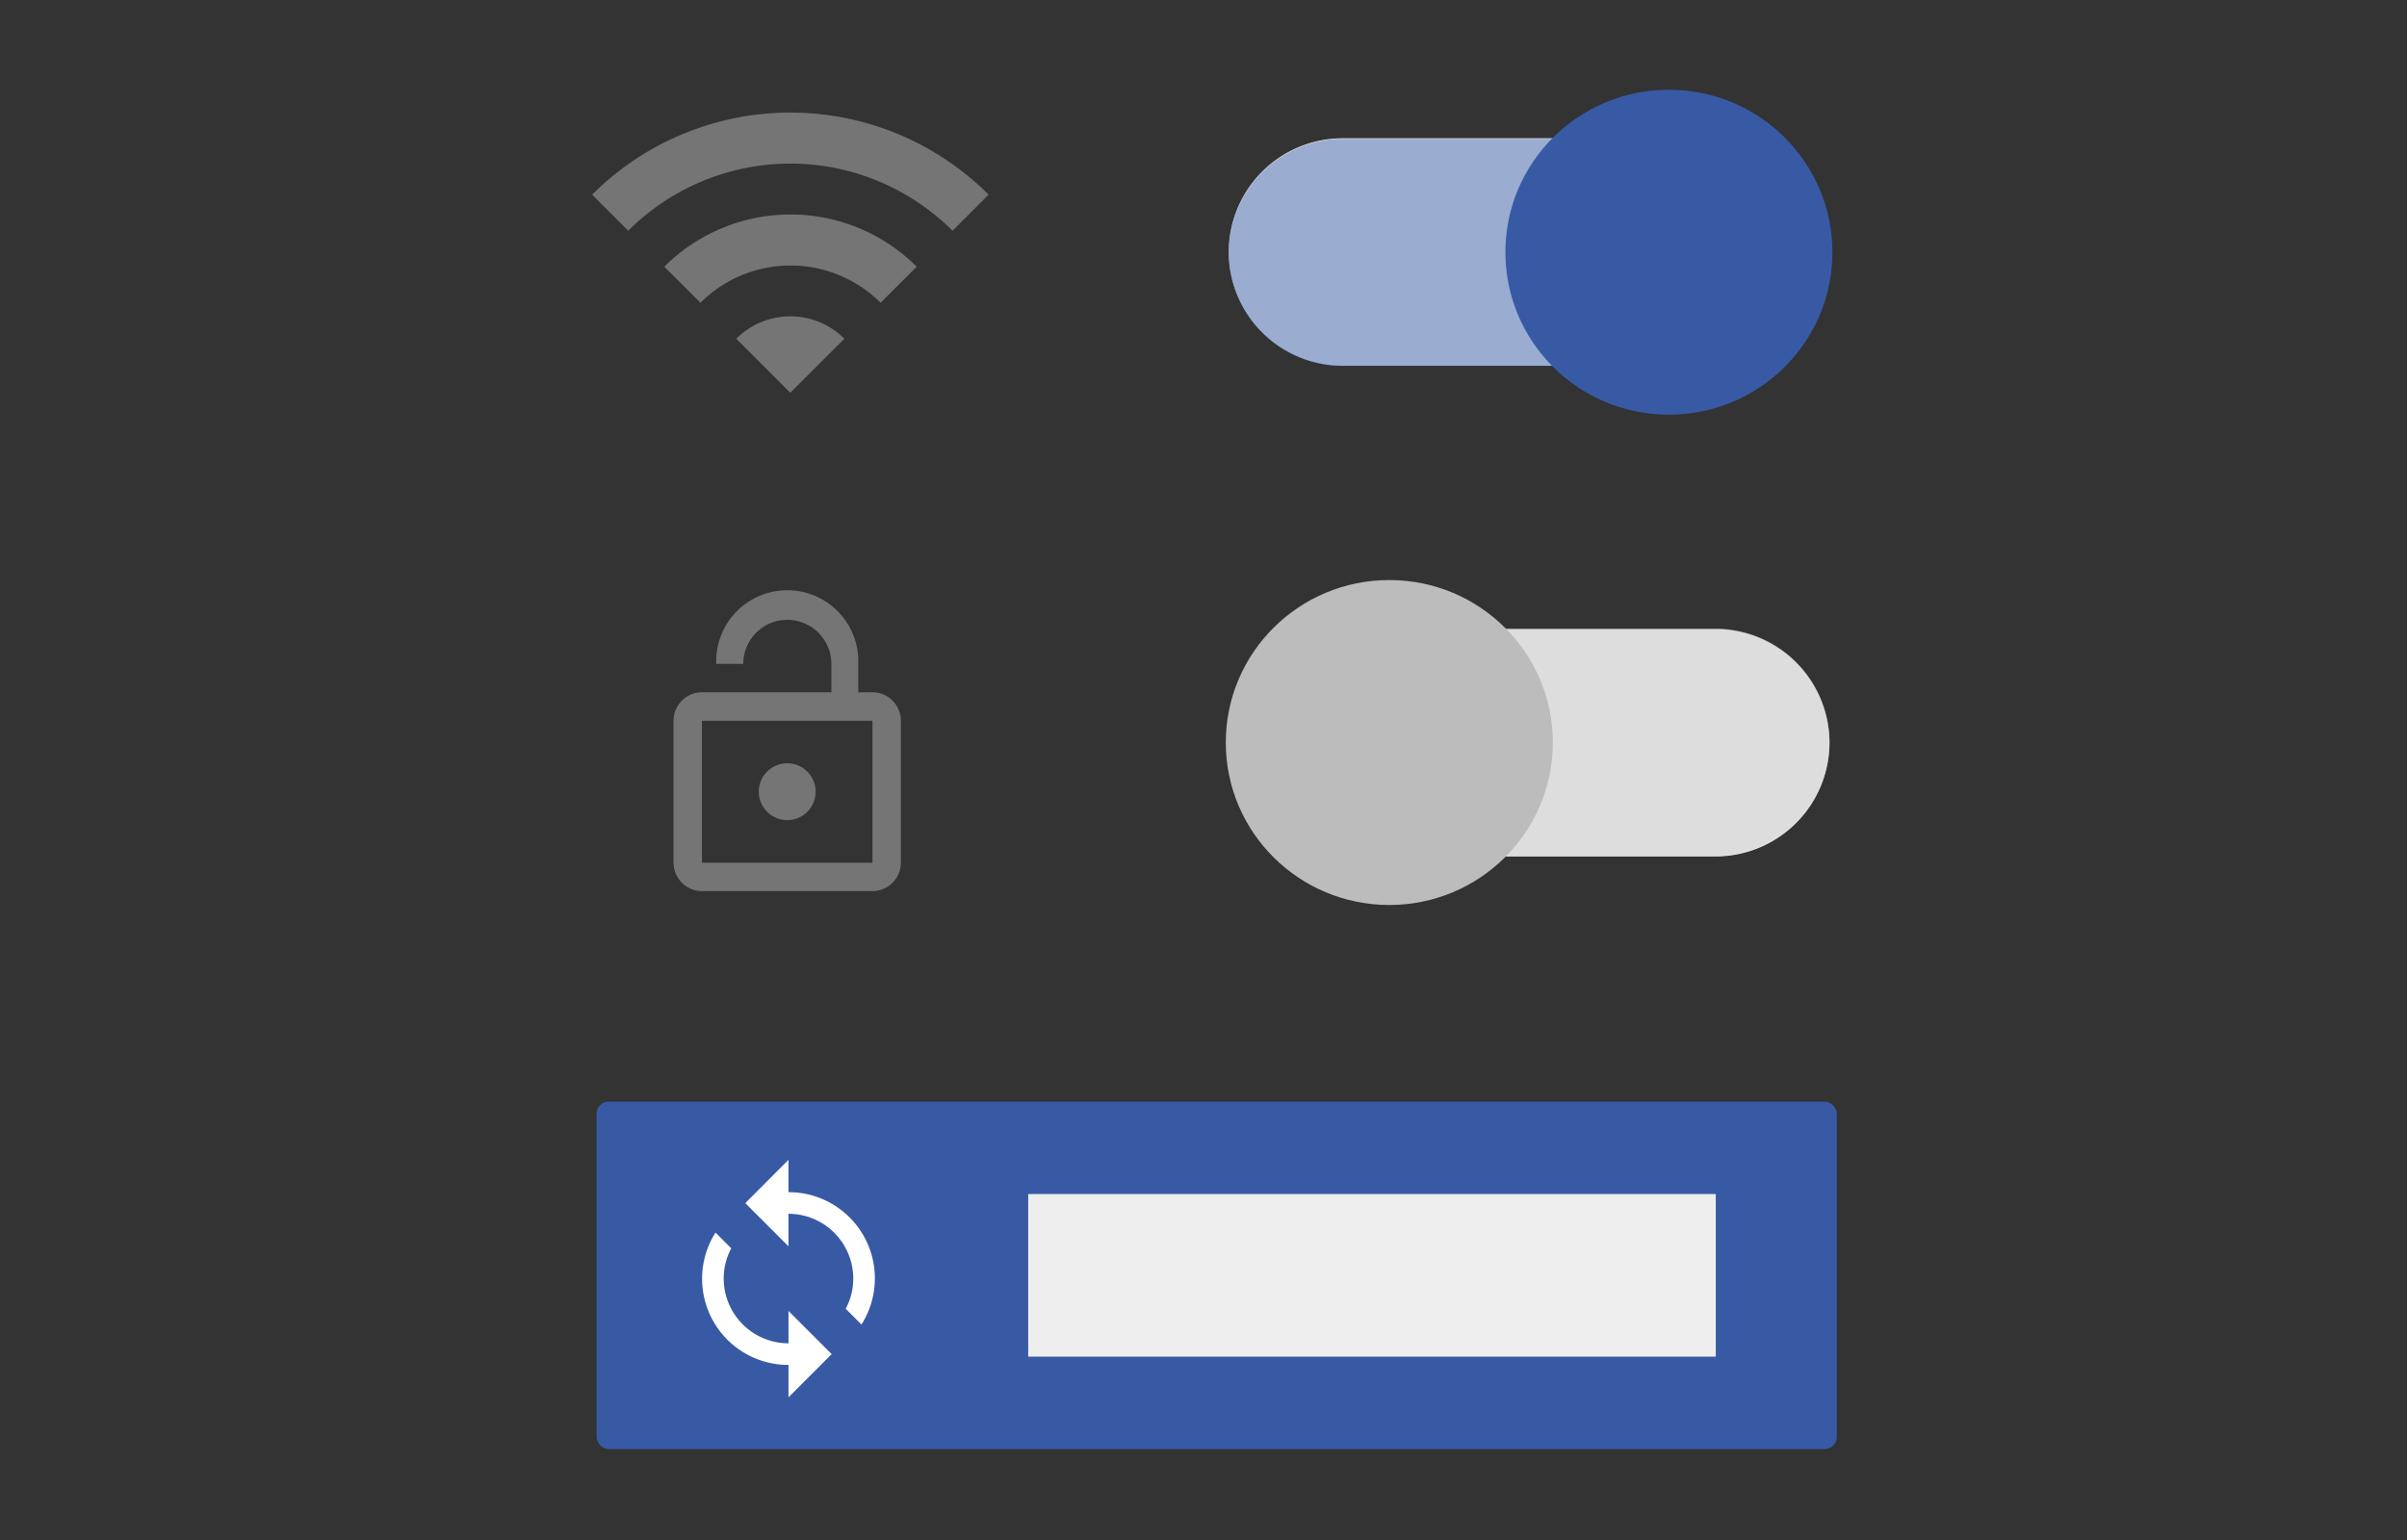 <svg xmlns="http://www.w3.org/2000/svg" xmlns:xlink="http://www.w3.org/1999/xlink" viewBox="0 0 1000 640"><rect x="0" y="0" width="1000" height="640" fill="#333333" stroke="none"/><defs><style>.cls-1{fill:none;}.cls-2{clip-path:url(#clip-path);}.cls-3,.cls-7{fill:#bdbcbc;}.cls-4{fill:#eee;}.cls-5{clip-path:url(#clip-path-2);}.cls-11,.cls-6{fill:#fff;}.cls-6,.cls-7,.cls-8{fill-rule:evenodd;}.cls-7,.cls-8{opacity:0.5;}.cls-8,.cls-9{fill:#385aa5;}.cls-10{fill:#757575;}</style><clipPath id="clip-path"><rect class="cls-1" x="1034.04" y="57.94" width="486.43" height="563.22"/></clipPath><clipPath id="clip-path-2"><rect class="cls-1" x="1034.04" y="56.29" width="486.43" height="563.22"/></clipPath></defs><g id="Redirect"><g id="Splashpage_Beschnitt" data-name="Splashpage Beschnitt"><g class="cls-2"><g id="Text"><rect class="cls-3" x="863.77" y="269.93" width="395.25" height="38.51"/><rect class="cls-3" x="864.9" y="327.68" width="128.59" height="115.34"/><rect class="cls-3" x="983.17" y="480.1" width="154.2" height="38.51"/><rect class="cls-4" x="997.65" y="490.71" width="126.55" height="17.16"/></g></g></g><g id="Splashpage_Beschnitt-2" data-name="Splashpage Beschnitt"><g class="cls-5"><g id="Text-2" data-name="Text"><rect class="cls-3" x="863.77" y="268.28" width="395.25" height="38.51"/><rect class="cls-3" x="864.9" y="326.03" width="128.59" height="115.34"/><rect class="cls-3" x="983.17" y="478.45" width="154.2" height="38.51"/><rect class="cls-4" x="997.65" y="489.06" width="126.55" height="17.16"/></g></g></g></g><g id="Online-Verwaltung"><g id="Online-Verwaltung-2" data-name="Online-Verwaltung"><g id="Toggle_aus" data-name="Toggle aus"><path id="Hintergrund" class="cls-6" d="M529.56,308.68a47.39,47.39,0,0,1,47.53-47.25H712.54a47.39,47.39,0,0,1,47.53,47.25h0a47.39,47.39,0,0,1-47.53,47.24H577.09a47.39,47.39,0,0,1-47.53-47.24Z"/><path id="Toggle" class="cls-7" d="M529.56,308.48a47.39,47.39,0,0,1,47.53-47.25H712.54a47.39,47.39,0,0,1,47.53,47.25h0a47.39,47.39,0,0,1-47.53,47.25H577.09a47.39,47.39,0,0,1-47.53-47.25Z"/><ellipse id="Knubbel" class="cls-3" cx="577.19" cy="308.58" rx="67.93" ry="67.52"/></g><g id="Toggle_an" data-name="Toggle an"><path id="Hintergrund-2" data-name="Hintergrund" class="cls-6" d="M741,104.72A47.39,47.39,0,0,1,693.45,152H558a47.39,47.39,0,0,1-47.53-47.24h0A47.39,47.39,0,0,1,558,57.47H693.45A47.39,47.39,0,0,1,741,104.72Z"/><path id="Toggle-2" data-name="Toggle" class="cls-8" d="M741,104.92a47.39,47.39,0,0,1-47.53,47.24H558a47.39,47.39,0,0,1-47.53-47.24h0A47.39,47.39,0,0,1,558,57.67H693.45A47.39,47.39,0,0,1,741,104.92Z"/><ellipse id="Knubbel-2" data-name="Knubbel" class="cls-9" cx="693.35" cy="104.82" rx="67.93" ry="67.52"/></g><path id="WLAN" class="cls-10" d="M246,80.89l15,15a95.26,95.26,0,0,1,134.72,0l15-15A116.5,116.5,0,0,0,246,80.89Zm59.88,59.88,22.45,22.45,22.45-22.45A31.69,31.69,0,0,0,305.9,140.77ZM276,110.83l15,15a52.93,52.93,0,0,1,74.84,0l15-15A74.17,74.17,0,0,0,276,110.83Z"/><path id="Schloss" class="cls-10" d="M327.05,340.83A11.81,11.81,0,1,0,315.24,329,11.84,11.84,0,0,0,327.05,340.83Zm35.42-53.13h-5.9V275.9a29.52,29.52,0,1,0-59,0h11.22a18.3,18.3,0,0,1,36.6,0v11.8H291.63a11.85,11.85,0,0,0-11.81,11.81v59a11.85,11.85,0,0,0,11.81,11.81h70.84a11.85,11.85,0,0,0,11.81-11.81v-59A11.85,11.85,0,0,0,362.47,287.7Zm0,70.84H291.63v-59h70.84Z"/><g id="Button"><g id="Button-2" data-name="Button"><rect class="cls-9" x="247.86" y="457.83" width="515.26" height="144.37" rx="5"/></g><path id="Sync_Symbol" data-name="Sync Symbol" class="cls-11" d="M327.58,495.46V482L309.64,500l17.94,17.94V504.43a26.93,26.93,0,0,1,26.91,26.92,26.27,26.27,0,0,1-3.14,12.55l6.55,6.55a35.82,35.82,0,0,0-30.32-55Zm0,62.8a26.93,26.93,0,0,1-26.91-26.91,26.31,26.31,0,0,1,3.14-12.56l-6.55-6.55a35.82,35.82,0,0,0,30.32,55v13.45l17.94-17.94L327.58,544.8Z"/><rect id="SYNC_Text" data-name="SYNC Text" class="cls-4" x="427.17" y="496.22" width="285.66" height="67.58"/></g></g></g></svg>